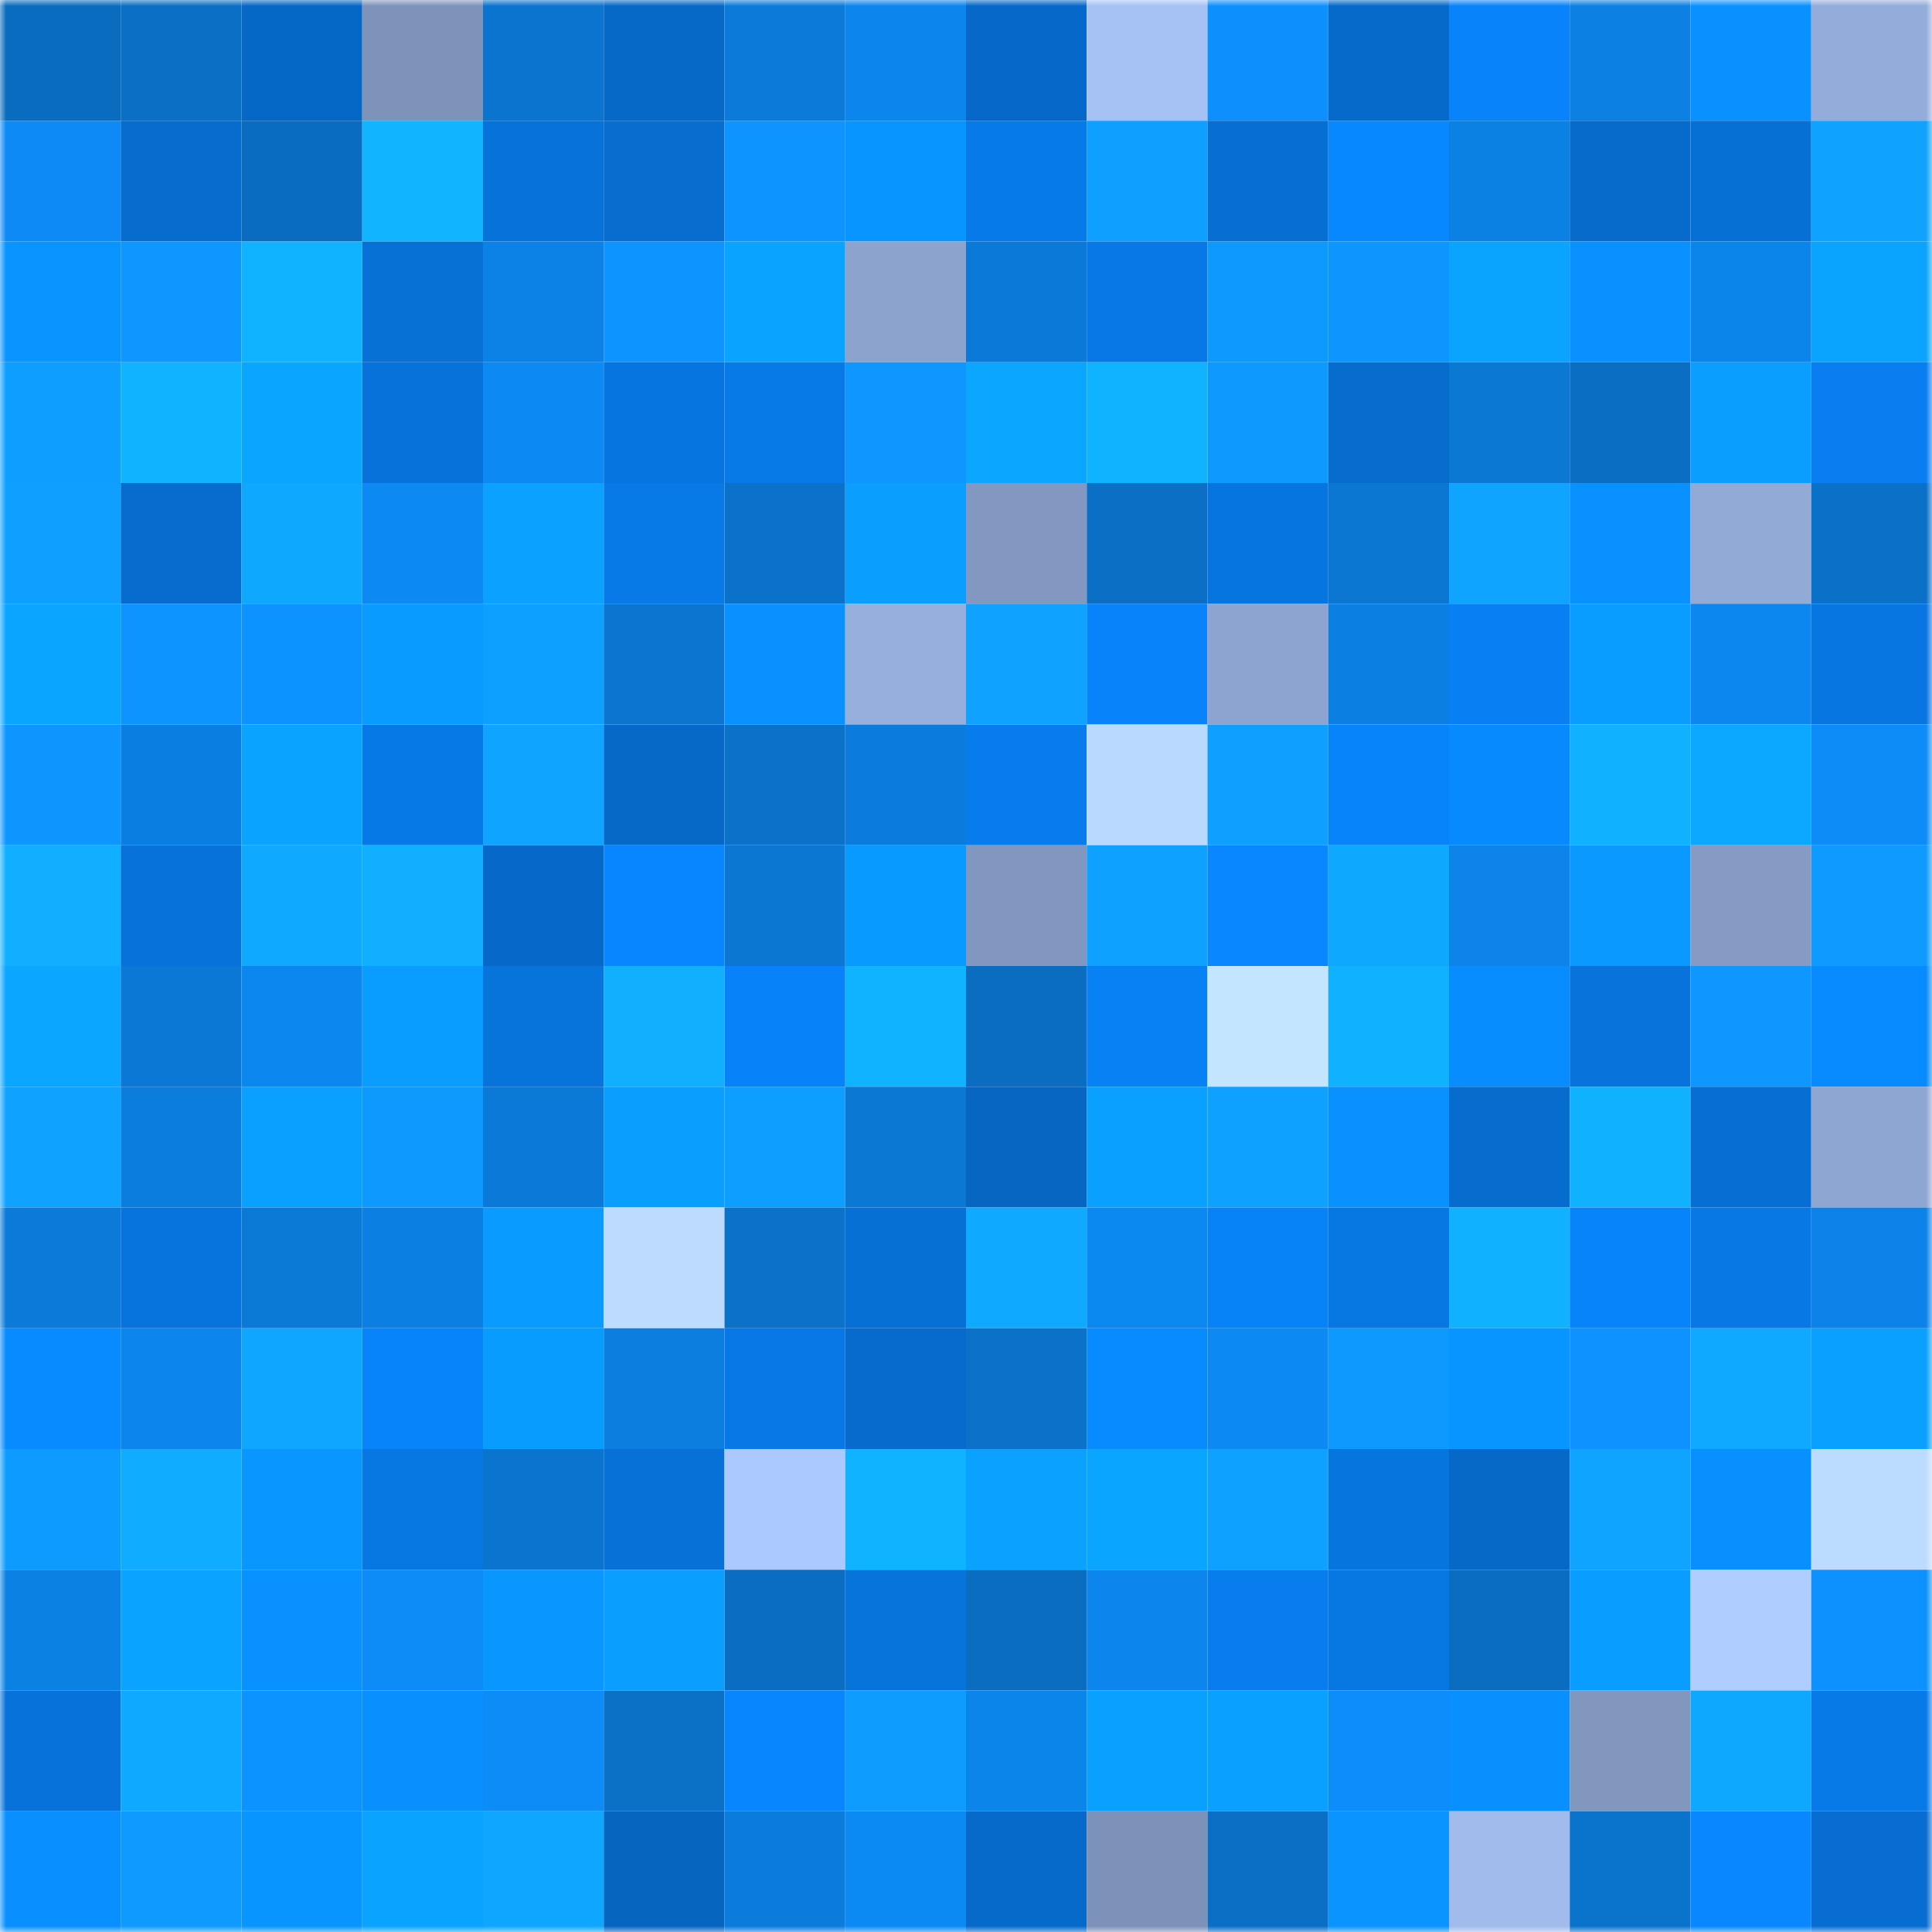 <svg viewBox="0 0 160 160" fill="none" role="img" xmlns="http://www.w3.org/2000/svg" width="240" height="240" name="ens%2Cfubuky.eth"><mask id="1180556317" mask-type="alpha" maskUnits="userSpaceOnUse" x="0" y="0" width="160" height="160"><rect width="160" height="160" fill="#FFFFFF"></rect></mask><g mask="url(#1180556317)"><rect x="0" y="0" width="10" height="10" fill="#0a6cbf"></rect><rect x="10" y="0" width="10" height="10" fill="#0a6fc5"></rect><rect x="20" y="0" width="10" height="10" fill="#0668c6"></rect><rect x="30" y="0" width="10" height="10" fill="#7e93ba"></rect><rect x="40" y="0" width="10" height="10" fill="#0b74ce"></rect><rect x="50" y="0" width="10" height="10" fill="#0669c7"></rect><rect x="60" y="0" width="10" height="10" fill="#0b7ad9"></rect><rect x="70" y="0" width="10" height="10" fill="#0c85ec"></rect><rect x="80" y="0" width="10" height="10" fill="#0669c9"></rect><rect x="90" y="0" width="10" height="10" fill="#a6c2f5"></rect><rect x="100" y="0" width="10" height="10" fill="#0d90fe"></rect><rect x="110" y="0" width="10" height="10" fill="#066aca"></rect><rect x="120" y="0" width="10" height="10" fill="#0883f9"></rect><rect x="130" y="0" width="10" height="10" fill="#0c80e3"></rect><rect x="140" y="0" width="10" height="10" fill="#0992ff"></rect><rect x="150" y="0" width="10" height="10" fill="#94acda"></rect><rect x="0" y="10" width="10" height="10" fill="#0d8af5"></rect><rect x="10" y="10" width="10" height="10" fill="#066ccd"></rect><rect x="20" y="10" width="10" height="10" fill="#0a6cbf"></rect><rect x="30" y="10" width="10" height="10" fill="#10b4ff"></rect><rect x="40" y="10" width="10" height="10" fill="#0773da"></rect><rect x="50" y="10" width="10" height="10" fill="#076dcf"></rect><rect x="60" y="10" width="10" height="10" fill="#0d94ff"></rect><rect x="70" y="10" width="10" height="10" fill="#0995ff"></rect><rect x="80" y="10" width="10" height="10" fill="#077ae9"></rect><rect x="90" y="10" width="10" height="10" fill="#0e9fff"></rect><rect x="100" y="10" width="10" height="10" fill="#076ed2"></rect><rect x="110" y="10" width="10" height="10" fill="#0888ff"></rect><rect x="120" y="10" width="10" height="10" fill="#0c81e4"></rect><rect x="130" y="10" width="10" height="10" fill="#066bcb"></rect><rect x="140" y="10" width="10" height="10" fill="#0770d4"></rect><rect x="150" y="10" width="10" height="10" fill="#0fa3ff"></rect><rect x="0" y="20" width="10" height="10" fill="#0994ff"></rect><rect x="10" y="20" width="10" height="10" fill="#0e98ff"></rect><rect x="20" y="20" width="10" height="10" fill="#10b3ff"></rect><rect x="30" y="20" width="10" height="10" fill="#0771d6"></rect><rect x="40" y="20" width="10" height="10" fill="#0c82e6"></rect><rect x="50" y="20" width="10" height="10" fill="#0d95ff"></rect><rect x="60" y="20" width="10" height="10" fill="#0aa3ff"></rect><rect x="70" y="20" width="10" height="10" fill="#8ca3ce"></rect><rect x="80" y="20" width="10" height="10" fill="#0b79d7"></rect><rect x="90" y="20" width="10" height="10" fill="#0778e5"></rect><rect x="100" y="20" width="10" height="10" fill="#0e99ff"></rect><rect x="110" y="20" width="10" height="10" fill="#0e96ff"></rect><rect x="120" y="20" width="10" height="10" fill="#0aa4ff"></rect><rect x="130" y="20" width="10" height="10" fill="#0991ff"></rect><rect x="140" y="20" width="10" height="10" fill="#0c85eb"></rect><rect x="150" y="20" width="10" height="10" fill="#0aa4ff"></rect><rect x="0" y="30" width="10" height="10" fill="#0e9eff"></rect><rect x="10" y="30" width="10" height="10" fill="#10b3ff"></rect><rect x="20" y="30" width="10" height="10" fill="#0aa5ff"></rect><rect x="30" y="30" width="10" height="10" fill="#0773da"></rect><rect x="40" y="30" width="10" height="10" fill="#0c89f2"></rect><rect x="50" y="30" width="10" height="10" fill="#0775df"></rect><rect x="60" y="30" width="10" height="10" fill="#077ae8"></rect><rect x="70" y="30" width="10" height="10" fill="#0e97ff"></rect><rect x="80" y="30" width="10" height="10" fill="#0aa6ff"></rect><rect x="90" y="30" width="10" height="10" fill="#10b3ff"></rect><rect x="100" y="30" width="10" height="10" fill="#0e99ff"></rect><rect x="110" y="30" width="10" height="10" fill="#066cce"></rect><rect x="120" y="30" width="10" height="10" fill="#0b78d4"></rect><rect x="130" y="30" width="10" height="10" fill="#0a6ec3"></rect><rect x="140" y="30" width="10" height="10" fill="#099eff"></rect><rect x="150" y="30" width="10" height="10" fill="#087ef0"></rect><rect x="0" y="40" width="10" height="10" fill="#0e9fff"></rect><rect x="10" y="40" width="10" height="10" fill="#066ccd"></rect><rect x="20" y="40" width="10" height="10" fill="#0fa8ff"></rect><rect x="30" y="40" width="10" height="10" fill="#0c89f2"></rect><rect x="40" y="40" width="10" height="10" fill="#0aa1ff"></rect><rect x="50" y="40" width="10" height="10" fill="#077ae7"></rect><rect x="60" y="40" width="10" height="10" fill="#0a72ca"></rect><rect x="70" y="40" width="10" height="10" fill="#099eff"></rect><rect x="80" y="40" width="10" height="10" fill="#8298c0"></rect><rect x="90" y="40" width="10" height="10" fill="#0a6fc5"></rect><rect x="100" y="40" width="10" height="10" fill="#0775df"></rect><rect x="110" y="40" width="10" height="10" fill="#0b77d2"></rect><rect x="120" y="40" width="10" height="10" fill="#0fa4ff"></rect><rect x="130" y="40" width="10" height="10" fill="#0991ff"></rect><rect x="140" y="40" width="10" height="10" fill="#91aad6"></rect><rect x="150" y="40" width="10" height="10" fill="#0a71c8"></rect><rect x="0" y="50" width="10" height="10" fill="#0aa5ff"></rect><rect x="10" y="50" width="10" height="10" fill="#0d94ff"></rect><rect x="20" y="50" width="10" height="10" fill="#0d93ff"></rect><rect x="30" y="50" width="10" height="10" fill="#099bff"></rect><rect x="40" y="50" width="10" height="10" fill="#0ea0ff"></rect><rect x="50" y="50" width="10" height="10" fill="#0b75cf"></rect><rect x="60" y="50" width="10" height="10" fill="#0991ff"></rect><rect x="70" y="50" width="10" height="10" fill="#96afdd"></rect><rect x="80" y="50" width="10" height="10" fill="#0fa2ff"></rect><rect x="90" y="50" width="10" height="10" fill="#0883f9"></rect><rect x="100" y="50" width="10" height="10" fill="#8ca4cf"></rect><rect x="110" y="50" width="10" height="10" fill="#0c80e2"></rect><rect x="120" y="50" width="10" height="10" fill="#0880f3"></rect><rect x="130" y="50" width="10" height="10" fill="#099dff"></rect><rect x="140" y="50" width="10" height="10" fill="#0c87f0"></rect><rect x="150" y="50" width="10" height="10" fill="#0776e0"></rect><rect x="0" y="60" width="10" height="10" fill="#0e96ff"></rect><rect x="10" y="60" width="10" height="10" fill="#0b7fe1"></rect><rect x="20" y="60" width="10" height="10" fill="#0aa3ff"></rect><rect x="30" y="60" width="10" height="10" fill="#0779e6"></rect><rect x="40" y="60" width="10" height="10" fill="#0fa4ff"></rect><rect x="50" y="60" width="10" height="10" fill="#0669c7"></rect><rect x="60" y="60" width="10" height="10" fill="#0a72c9"></rect><rect x="70" y="60" width="10" height="10" fill="#0b7cdc"></rect><rect x="80" y="60" width="10" height="10" fill="#077ded"></rect><rect x="90" y="60" width="10" height="10" fill="#bad9ff"></rect><rect x="100" y="60" width="10" height="10" fill="#0e9fff"></rect><rect x="110" y="60" width="10" height="10" fill="#0884fa"></rect><rect x="120" y="60" width="10" height="10" fill="#088aff"></rect><rect x="130" y="60" width="10" height="10" fill="#10b2ff"></rect><rect x="140" y="60" width="10" height="10" fill="#0aa8ff"></rect><rect x="150" y="60" width="10" height="10" fill="#0d8cf8"></rect><rect x="0" y="70" width="10" height="10" fill="#10afff"></rect><rect x="10" y="70" width="10" height="10" fill="#0772d9"></rect><rect x="20" y="70" width="10" height="10" fill="#0faaff"></rect><rect x="30" y="70" width="10" height="10" fill="#10afff"></rect><rect x="40" y="70" width="10" height="10" fill="#0669c9"></rect><rect x="50" y="70" width="10" height="10" fill="#0886ff"></rect><rect x="60" y="70" width="10" height="10" fill="#0b77d2"></rect><rect x="70" y="70" width="10" height="10" fill="#099aff"></rect><rect x="80" y="70" width="10" height="10" fill="#8297bf"></rect><rect x="90" y="70" width="10" height="10" fill="#0fa1ff"></rect><rect x="100" y="70" width="10" height="10" fill="#0887ff"></rect><rect x="110" y="70" width="10" height="10" fill="#0fa8ff"></rect><rect x="120" y="70" width="10" height="10" fill="#0c84ea"></rect><rect x="130" y="70" width="10" height="10" fill="#0999ff"></rect><rect x="140" y="70" width="10" height="10" fill="#859bc4"></rect><rect x="150" y="70" width="10" height="10" fill="#0e9aff"></rect><rect x="0" y="80" width="10" height="10" fill="#0aa6ff"></rect><rect x="10" y="80" width="10" height="10" fill="#0b78d5"></rect><rect x="20" y="80" width="10" height="10" fill="#0c87f0"></rect><rect x="30" y="80" width="10" height="10" fill="#099dff"></rect><rect x="40" y="80" width="10" height="10" fill="#0774dc"></rect><rect x="50" y="80" width="10" height="10" fill="#10b0ff"></rect><rect x="60" y="80" width="10" height="10" fill="#0882f8"></rect><rect x="70" y="80" width="10" height="10" fill="#10b3ff"></rect><rect x="80" y="80" width="10" height="10" fill="#0a6dc0"></rect><rect x="90" y="80" width="10" height="10" fill="#0881f5"></rect><rect x="100" y="80" width="10" height="10" fill="#c4e5ff"></rect><rect x="110" y="80" width="10" height="10" fill="#10b1ff"></rect><rect x="120" y="80" width="10" height="10" fill="#088dff"></rect><rect x="130" y="80" width="10" height="10" fill="#0773db"></rect><rect x="140" y="80" width="10" height="10" fill="#0e98ff"></rect><rect x="150" y="80" width="10" height="10" fill="#088bff"></rect><rect x="0" y="90" width="10" height="10" fill="#0fa3ff"></rect><rect x="10" y="90" width="10" height="10" fill="#0b7ddd"></rect><rect x="20" y="90" width="10" height="10" fill="#0aa0ff"></rect><rect x="30" y="90" width="10" height="10" fill="#0e99ff"></rect><rect x="40" y="90" width="10" height="10" fill="#0b79d7"></rect><rect x="50" y="90" width="10" height="10" fill="#0a9fff"></rect><rect x="60" y="90" width="10" height="10" fill="#0e9eff"></rect><rect x="70" y="90" width="10" height="10" fill="#0b78d4"></rect><rect x="80" y="90" width="10" height="10" fill="#0666c2"></rect><rect x="90" y="90" width="10" height="10" fill="#0aa0ff"></rect><rect x="100" y="90" width="10" height="10" fill="#0fa1ff"></rect><rect x="110" y="90" width="10" height="10" fill="#0992ff"></rect><rect x="120" y="90" width="10" height="10" fill="#066cce"></rect><rect x="130" y="90" width="10" height="10" fill="#10b2ff"></rect><rect x="140" y="90" width="10" height="10" fill="#076fd3"></rect><rect x="150" y="90" width="10" height="10" fill="#8ea6d2"></rect><rect x="0" y="100" width="10" height="10" fill="#0b7ad8"></rect><rect x="10" y="100" width="10" height="10" fill="#0774dd"></rect><rect x="20" y="100" width="10" height="10" fill="#0b79d6"></rect><rect x="30" y="100" width="10" height="10" fill="#0c80e2"></rect><rect x="40" y="100" width="10" height="10" fill="#099bff"></rect><rect x="50" y="100" width="10" height="10" fill="#bcdbff"></rect><rect x="60" y="100" width="10" height="10" fill="#0a72c9"></rect><rect x="70" y="100" width="10" height="10" fill="#0770d4"></rect><rect x="80" y="100" width="10" height="10" fill="#0faaff"></rect><rect x="90" y="100" width="10" height="10" fill="#0c88f1"></rect><rect x="100" y="100" width="10" height="10" fill="#0882f7"></rect><rect x="110" y="100" width="10" height="10" fill="#0777e2"></rect><rect x="120" y="100" width="10" height="10" fill="#10b1ff"></rect><rect x="130" y="100" width="10" height="10" fill="#0884fb"></rect><rect x="140" y="100" width="10" height="10" fill="#0778e4"></rect><rect x="150" y="100" width="10" height="10" fill="#0c83e8"></rect><rect x="0" y="110" width="10" height="10" fill="#088bff"></rect><rect x="10" y="110" width="10" height="10" fill="#0c86ed"></rect><rect x="20" y="110" width="10" height="10" fill="#0fa6ff"></rect><rect x="30" y="110" width="10" height="10" fill="#0884fa"></rect><rect x="40" y="110" width="10" height="10" fill="#099cff"></rect><rect x="50" y="110" width="10" height="10" fill="#0b7edf"></rect><rect x="60" y="110" width="10" height="10" fill="#0778e5"></rect><rect x="70" y="110" width="10" height="10" fill="#066bcc"></rect><rect x="80" y="110" width="10" height="10" fill="#0a72c9"></rect><rect x="90" y="110" width="10" height="10" fill="#088bff"></rect><rect x="100" y="110" width="10" height="10" fill="#0c89f3"></rect><rect x="110" y="110" width="10" height="10" fill="#0e99ff"></rect><rect x="120" y="110" width="10" height="10" fill="#0995ff"></rect><rect x="130" y="110" width="10" height="10" fill="#0d92ff"></rect><rect x="140" y="110" width="10" height="10" fill="#0fa9ff"></rect><rect x="150" y="110" width="10" height="10" fill="#0aa0ff"></rect><rect x="0" y="120" width="10" height="10" fill="#0e9bff"></rect><rect x="10" y="120" width="10" height="10" fill="#10acff"></rect><rect x="20" y="120" width="10" height="10" fill="#0997ff"></rect><rect x="30" y="120" width="10" height="10" fill="#0777e2"></rect><rect x="40" y="120" width="10" height="10" fill="#0b74ce"></rect><rect x="50" y="120" width="10" height="10" fill="#0771d7"></rect><rect x="60" y="120" width="10" height="10" fill="#acc9fe"></rect><rect x="70" y="120" width="10" height="10" fill="#10b3ff"></rect><rect x="80" y="120" width="10" height="10" fill="#0aa1ff"></rect><rect x="90" y="120" width="10" height="10" fill="#0aa5ff"></rect><rect x="100" y="120" width="10" height="10" fill="#0fa1ff"></rect><rect x="110" y="120" width="10" height="10" fill="#0775de"></rect><rect x="120" y="120" width="10" height="10" fill="#0669c8"></rect><rect x="130" y="120" width="10" height="10" fill="#0fa4ff"></rect><rect x="140" y="120" width="10" height="10" fill="#0990ff"></rect><rect x="150" y="120" width="10" height="10" fill="#bcdcff"></rect><rect x="0" y="130" width="10" height="10" fill="#0c81e4"></rect><rect x="10" y="130" width="10" height="10" fill="#0aa3ff"></rect><rect x="20" y="130" width="10" height="10" fill="#0992ff"></rect><rect x="30" y="130" width="10" height="10" fill="#0d8bf6"></rect><rect x="40" y="130" width="10" height="10" fill="#0996ff"></rect><rect x="50" y="130" width="10" height="10" fill="#0a9fff"></rect><rect x="60" y="130" width="10" height="10" fill="#0a6dc1"></rect><rect x="70" y="130" width="10" height="10" fill="#0774dc"></rect><rect x="80" y="130" width="10" height="10" fill="#0a6dc0"></rect><rect x="90" y="130" width="10" height="10" fill="#0c86ed"></rect><rect x="100" y="130" width="10" height="10" fill="#077dee"></rect><rect x="110" y="130" width="10" height="10" fill="#0777e2"></rect><rect x="120" y="130" width="10" height="10" fill="#0a6dc0"></rect><rect x="130" y="130" width="10" height="10" fill="#099dff"></rect><rect x="140" y="130" width="10" height="10" fill="#b0cdff"></rect><rect x="150" y="130" width="10" height="10" fill="#0d91ff"></rect><rect x="0" y="140" width="10" height="10" fill="#0772d9"></rect><rect x="10" y="140" width="10" height="10" fill="#0faaff"></rect><rect x="20" y="140" width="10" height="10" fill="#0d93ff"></rect><rect x="30" y="140" width="10" height="10" fill="#0990ff"></rect><rect x="40" y="140" width="10" height="10" fill="#0d8cf8"></rect><rect x="50" y="140" width="10" height="10" fill="#0a71c7"></rect><rect x="60" y="140" width="10" height="10" fill="#0886fe"></rect><rect x="70" y="140" width="10" height="10" fill="#0e9cff"></rect><rect x="80" y="140" width="10" height="10" fill="#0c85eb"></rect><rect x="90" y="140" width="10" height="10" fill="#0aa0ff"></rect><rect x="100" y="140" width="10" height="10" fill="#0aa0ff"></rect><rect x="110" y="140" width="10" height="10" fill="#0d8dfa"></rect><rect x="120" y="140" width="10" height="10" fill="#0990ff"></rect><rect x="130" y="140" width="10" height="10" fill="#8197be"></rect><rect x="140" y="140" width="10" height="10" fill="#0fa8ff"></rect><rect x="150" y="140" width="10" height="10" fill="#077ae8"></rect><rect x="0" y="150" width="10" height="10" fill="#098fff"></rect><rect x="10" y="150" width="10" height="10" fill="#0e9aff"></rect><rect x="20" y="150" width="10" height="10" fill="#0995ff"></rect><rect x="30" y="150" width="10" height="10" fill="#0aa3ff"></rect><rect x="40" y="150" width="10" height="10" fill="#0fa6ff"></rect><rect x="50" y="150" width="10" height="10" fill="#0665bf"></rect><rect x="60" y="150" width="10" height="10" fill="#0b7cdc"></rect><rect x="70" y="150" width="10" height="10" fill="#0c8af4"></rect><rect x="80" y="150" width="10" height="10" fill="#066aca"></rect><rect x="90" y="150" width="10" height="10" fill="#7d92b9"></rect><rect x="100" y="150" width="10" height="10" fill="#0a6fc5"></rect><rect x="110" y="150" width="10" height="10" fill="#0994ff"></rect><rect x="120" y="150" width="10" height="10" fill="#a0bbec"></rect><rect x="130" y="150" width="10" height="10" fill="#0a73cb"></rect><rect x="140" y="150" width="10" height="10" fill="#0887ff"></rect><rect x="150" y="150" width="10" height="10" fill="#076dd0"></rect></g></svg>
